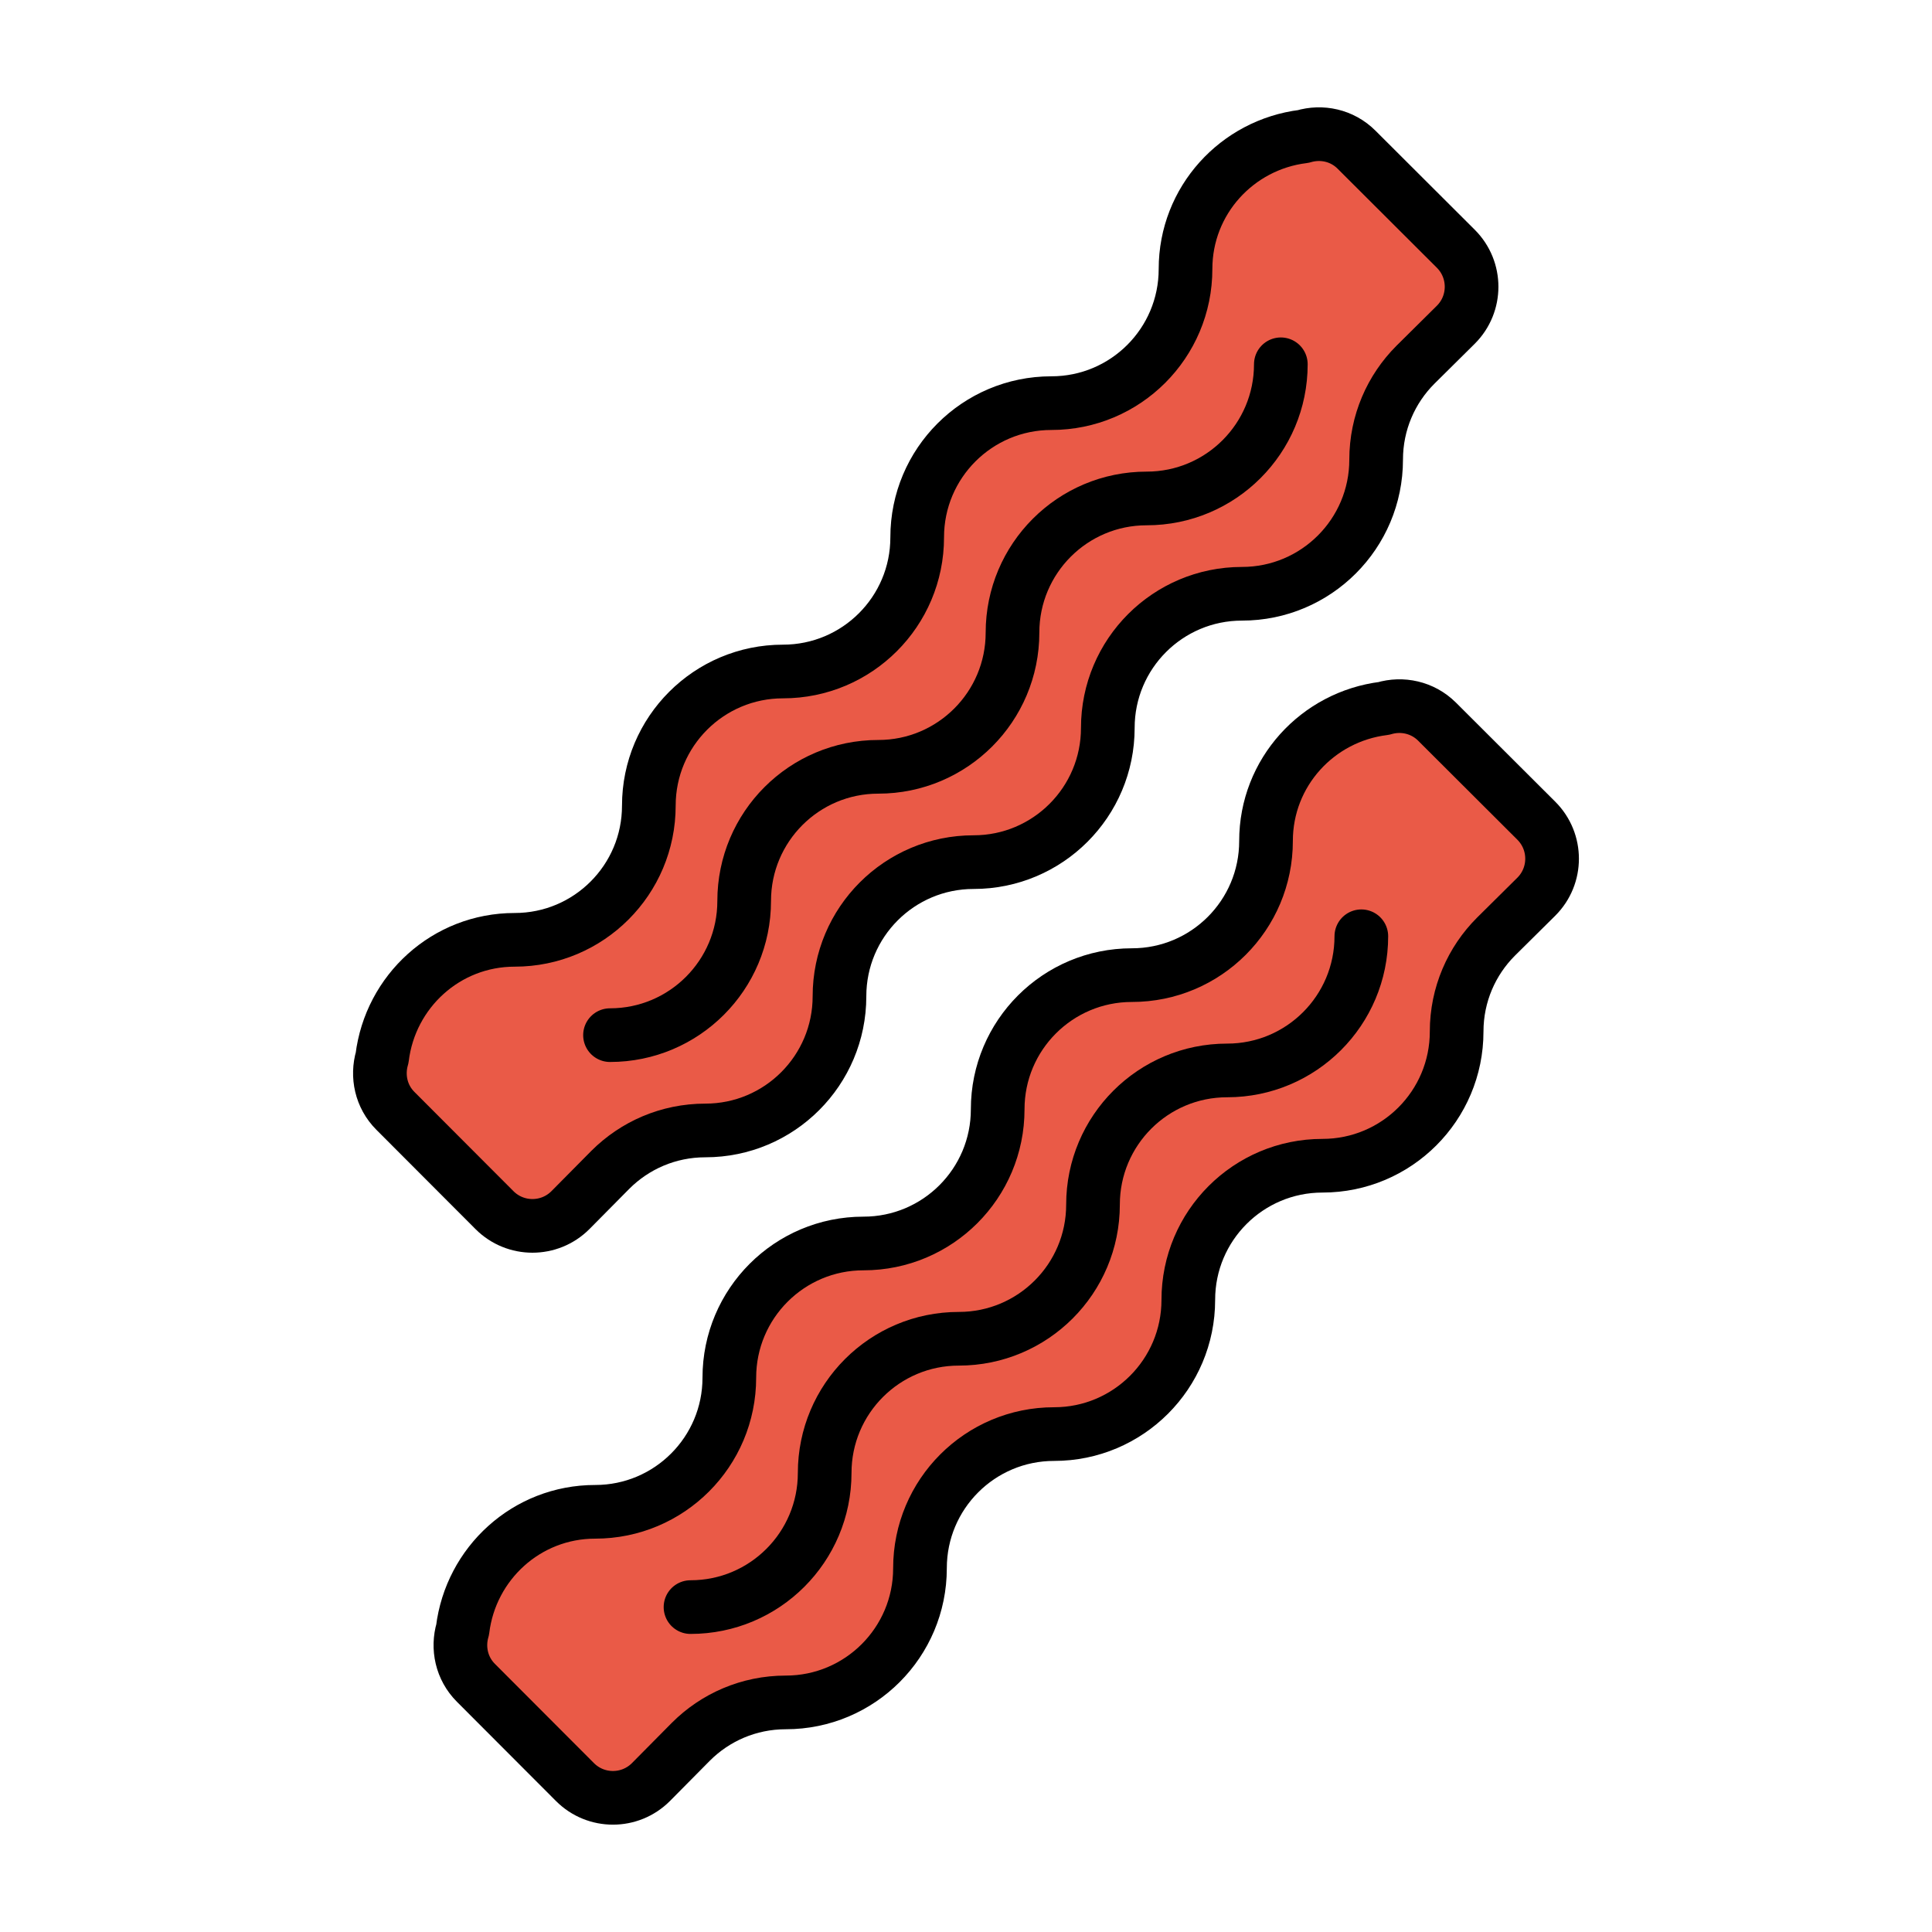 <svg id="emoji" viewBox="0 0 72 72" xmlns="http://www.w3.org/2000/svg">
  <g id="color">
    <path fill="#ea5a47" stroke="none" d="M14.241,39.418c-0.2,0.681-0.042,1.444,0.494,1.98l3.694,3.701 c0.78,0.781,2.047,0.781,2.828,0l1.491-1.506c0.905-0.904,2.154-1.464,3.537-1.464c2.761,0.001,5-2.238,5-5 c-0.001-2.763,2.238-5.001,5-5c2.762,0,5-2.239,5-5.001c-0.001-2.762,2.238-5,5-5c2.762,0,5-2.238,5-4.999 c0-1.382,0.56-2.633,1.465-3.537l1.506-1.492c0.781-0.78,0.781-2.047,0-2.828l-3.701-3.693 C50.017,5.04,49.251,4.882,48.569,5.086c-2.469,0.305-4.388,2.387-4.388,4.938c0.001,2.763-2.237,5.001-5,5 c-2.762,0-5.001,2.239-5,5.001c0.001,2.762-2.238,5-5.001,5c-2.761,0-5,2.238-5,5c0.001,2.762-2.238,5.001-5,5 C16.628,35.024,14.544,36.946,14.241,39.418z"/>
    <path fill="#ea5a47" stroke="none" d="M17.241,60.733c-0.2,0.68-0.042,1.443,0.494,1.98l3.694,3.701 c0.78,0.781,2.047,0.781,2.828,0l1.491-1.506c0.905-0.905,2.154-1.464,3.537-1.464c2.761,0,5-2.238,5-5 c-0.001-2.763,2.238-5.001,5-5c2.762,0,5-2.239,5-5.001c-0.001-2.762,2.238-5,5-5c2.762,0,5-2.238,5-5 c0-1.381,0.56-2.632,1.465-3.536l1.506-1.492c0.781-0.78,0.781-2.047,0-2.828l-3.701-3.693 c-0.539-0.538-1.305-0.696-1.986-0.493c-2.469,0.306-4.388,2.387-4.388,4.939c0.001,2.763-2.237,5.001-5,5 c-2.762,0-5.001,2.239-5,5c0.001,2.763-2.238,5.001-5.001,5.001c-2.761-0.001-5,2.238-5,5 c0.001,2.762-2.238,5.001-5,5C19.628,56.34,17.544,58.262,17.241,60.733z"/>
  </g>
  <g id="hair"/>
  <g id="skin"/>
  <g id="skin-shadow"/>
  <g id="line">
    <path fill="none" stroke="#000000" stroke-linecap="round" stroke-linejoin="round" stroke-miterlimit="10" stroke-width="2" d="M47.733,13.576c0,2.762-2.238,5-5,5c-2.762-0.001-5,2.238-5,5s-2.238,5.001-5,5.001c-2.762-0.002-5,2.237-5,5 c0,2.762-2.238,5-5,5"/>
    <path fill="none" stroke="#000000" stroke-linecap="round" stroke-linejoin="round" stroke-miterlimit="10" stroke-width="2" d="M14.241,39.418c-0.2,0.681-0.042,1.444,0.494,1.98l3.694,3.701c0.78,0.781,2.047,0.781,2.828,0l1.491-1.506 c0.905-0.904,2.154-1.464,3.537-1.464c2.761,0.001,5-2.238,5-5c-0.001-2.763,2.238-5.001,5-5 c2.762,0,5-2.239,5-5.001c-0.001-2.762,2.238-5,5-5c2.762,0,5-2.238,5-4.999c0-1.382,0.56-2.633,1.465-3.537 l1.506-1.492c0.781-0.78,0.781-2.047,0-2.828l-3.701-3.693C50.017,5.04,49.251,4.882,48.569,5.086 c-2.469,0.305-4.388,2.387-4.388,4.938c0.001,2.763-2.237,5.001-5,5c-2.762,0-5.001,2.239-5,5.001 c0.001,2.762-2.238,5-5.001,5c-2.761,0-5,2.238-5,5c0.001,2.762-2.238,5.001-5,5 C16.628,35.024,14.544,36.946,14.241,39.418z"/>
    <path fill="none" stroke="#000000" stroke-linecap="round" stroke-linejoin="round" stroke-miterlimit="10" stroke-width="2" d="M50.733,34.892c0,2.762-2.238,5-5,5c-2.762-0.001-5,2.238-5,5s-2.238,5-5,5c-2.762-0.001-5,2.238-5,5s-2.238,5.001-5,5"/>
    <path fill="none" stroke="#000000" stroke-linecap="round" stroke-linejoin="round" stroke-miterlimit="10" stroke-width="2" d="M17.241,60.733c-0.2,0.68-0.042,1.443,0.494,1.98l3.694,3.701c0.78,0.781,2.047,0.781,2.828,0l1.491-1.506 c0.905-0.905,2.154-1.464,3.537-1.464c2.761,0,5-2.238,5-5c-0.001-2.763,2.238-5.001,5-5c2.762,0,5-2.239,5-5.001 c-0.001-2.762,2.238-5,5-5c2.762,0,5-2.238,5-5c0-1.381,0.56-2.632,1.465-3.536l1.506-1.492 c0.781-0.78,0.781-2.047,0-2.828l-3.701-3.693c-0.539-0.538-1.305-0.696-1.986-0.493 c-2.469,0.306-4.388,2.387-4.388,4.939c0.001,2.763-2.237,5.001-5,5c-2.762,0-5.001,2.239-5,5 c0.001,2.763-2.238,5.001-5.001,5.001c-2.761-0.001-5,2.238-5,5c0.001,2.762-2.238,5.001-5,5 C19.628,56.34,17.544,58.262,17.241,60.733z"/>
  </g>
</svg>
